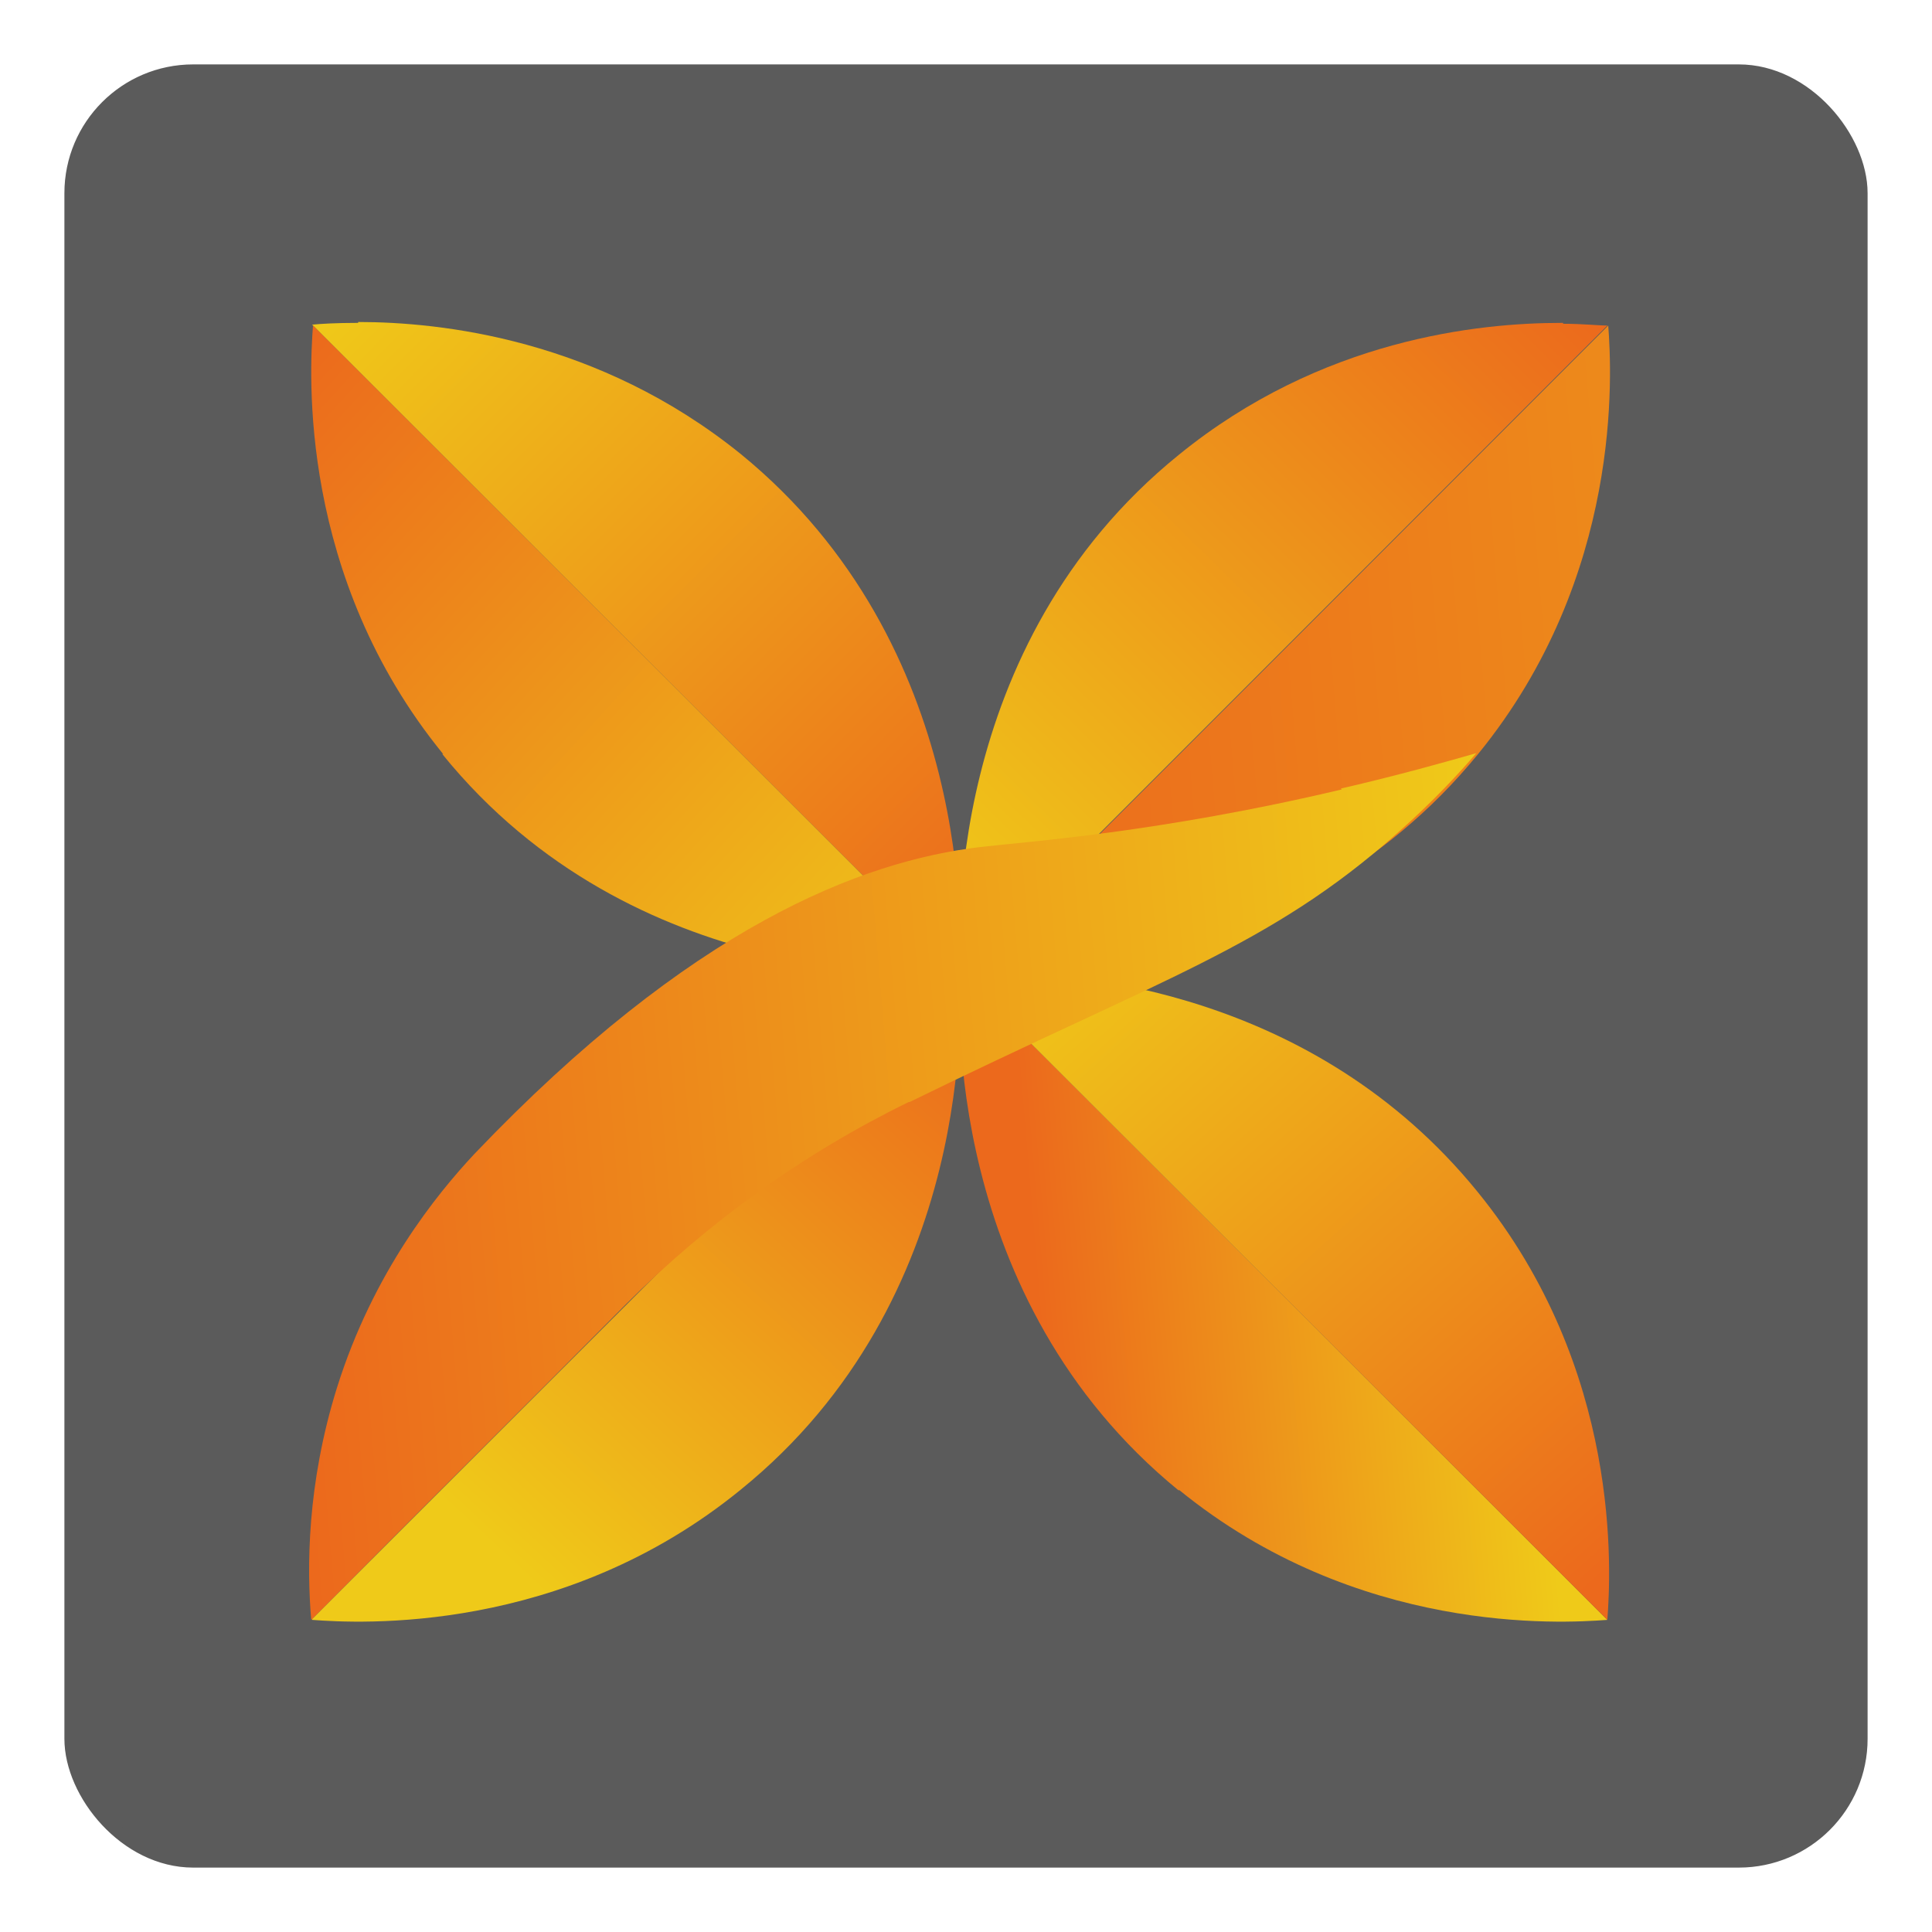 <?xml version="1.0" encoding="UTF-8"?> <svg xmlns="http://www.w3.org/2000/svg" width="150" height="150" viewBox="0 0 150 150" fill="none"><rect x="5.5" y="5.5" width="139" height="139" rx="9.5" fill="#5B5B5B" stroke="#5B5B5B"></rect><path fill-rule="evenodd" clip-rule="evenodd" d="M74.548 75.521C76.816 75.659 99.843 76.827 114.759 58.543C126.031 44.727 125.138 28.918 124.863 25.275L74.617 75.521H74.548Z" fill="url(#paint0_linear_113_167)"></path><path fill-rule="evenodd" clip-rule="evenodd" d="M121.357 25.069H121.22C114.827 25.069 102.592 26.306 91.526 35.31C73.173 50.157 74.41 73.253 74.548 75.521L124.794 25.275C124.107 25.275 122.869 25.137 121.357 25.137V25.069Z" fill="url(#paint1_linear_113_167)"></path><path fill-rule="evenodd" clip-rule="evenodd" d="M24.233 125.767C27.876 126.042 43.686 126.936 57.502 115.663C75.854 100.816 74.617 77.721 74.48 75.453L24.233 125.699V125.767Z" fill="url(#paint2_linear_113_167)"></path><path fill-rule="evenodd" clip-rule="evenodd" d="M91.527 115.663C105.343 126.936 121.152 126.042 124.795 125.767L74.549 75.521C74.411 77.79 73.243 100.816 91.527 115.732V115.663Z" fill="url(#paint3_linear_113_167)"></path><path fill-rule="evenodd" clip-rule="evenodd" d="M76.885 75.453H76.747C75.648 75.453 74.891 75.453 74.548 75.521L124.794 125.767C125.069 122.124 125.963 106.315 114.69 92.499C102.042 76.965 83.552 75.453 76.816 75.453H76.885Z" fill="url(#paint4_linear_113_167)"></path><path fill-rule="evenodd" clip-rule="evenodd" d="M27.808 25.069H27.67C26.158 25.069 24.921 25.137 24.233 25.206L74.48 75.453C74.617 73.184 75.786 50.157 57.502 35.242C46.435 26.306 34.2 25 27.808 25V25.069Z" fill="url(#paint5_linear_113_167)"></path><path fill-rule="evenodd" clip-rule="evenodd" d="M34.337 58.543C49.184 76.896 72.279 75.659 74.547 75.521L24.301 25.275C24.026 28.918 23.133 44.727 34.405 58.543H34.337Z" fill="url(#paint6_linear_113_167)"></path><path fill-rule="evenodd" clip-rule="evenodd" d="M104.173 61.293C89.945 64.661 79.634 65.348 76.129 65.761C66.849 66.86 53.652 71.947 36.812 89.612C33.925 92.705 28.976 98.754 26.157 107.759C23.82 115.251 23.82 121.781 24.164 125.767C32.275 117.588 40.455 109.477 48.566 101.297C54.958 94.905 62.382 89.543 70.561 85.557C70.561 85.557 70.561 85.557 70.63 85.557C90.288 75.934 98.606 73.459 108.435 64.73C111.322 62.186 113.384 59.918 114.621 58.475C112.215 59.162 108.572 60.193 104.104 61.224L104.173 61.293Z" fill="url(#paint7_linear_113_167)"></path><defs><linearGradient id="paint0_linear_113_167" x1="72.692" y1="52.838" x2="125.619" y2="48.439" gradientUnits="userSpaceOnUse"><stop stop-color="#EC691C"></stop><stop offset="1" stop-color="#ED891B"></stop></linearGradient><linearGradient id="paint1_linear_113_167" x1="118.951" y1="19.02" x2="70.011" y2="68.854" gradientUnits="userSpaceOnUse"><stop stop-color="#EC691C"></stop><stop offset="1" stop-color="#EFCA19"></stop></linearGradient><linearGradient id="paint2_linear_113_167" x1="78.604" y1="80.333" x2="40.18" y2="121.849" gradientUnits="userSpaceOnUse"><stop stop-color="#EC691C"></stop><stop offset="1" stop-color="#EFCA19"></stop></linearGradient><linearGradient id="paint3_linear_113_167" x1="80.666" y1="102.26" x2="119.021" y2="99.029" gradientUnits="userSpaceOnUse"><stop stop-color="#EC691C"></stop><stop offset="1" stop-color="#EFCA19"></stop></linearGradient><linearGradient id="paint4_linear_113_167" x1="127.131" y1="119.925" x2="81.971" y2="70.022" gradientUnits="userSpaceOnUse"><stop stop-color="#EC691C"></stop><stop offset="1" stop-color="#EFCA19"></stop></linearGradient><linearGradient id="paint5_linear_113_167" x1="80.116" y1="69.266" x2="29.32" y2="18.745" gradientUnits="userSpaceOnUse"><stop stop-color="#EC691C"></stop><stop offset="1" stop-color="#EFCA19"></stop></linearGradient><linearGradient id="paint6_linear_113_167" x1="18.046" y1="31.874" x2="72.76" y2="81.914" gradientUnits="userSpaceOnUse"><stop stop-color="#EC691C"></stop><stop offset="1" stop-color="#EFCA19"></stop></linearGradient><linearGradient id="paint7_linear_113_167" x1="22.171" y1="96.142" x2="117.164" y2="88.169" gradientUnits="userSpaceOnUse"><stop stop-color="#EC691C"></stop><stop offset="1" stop-color="#EFCA19"></stop></linearGradient></defs></svg> 